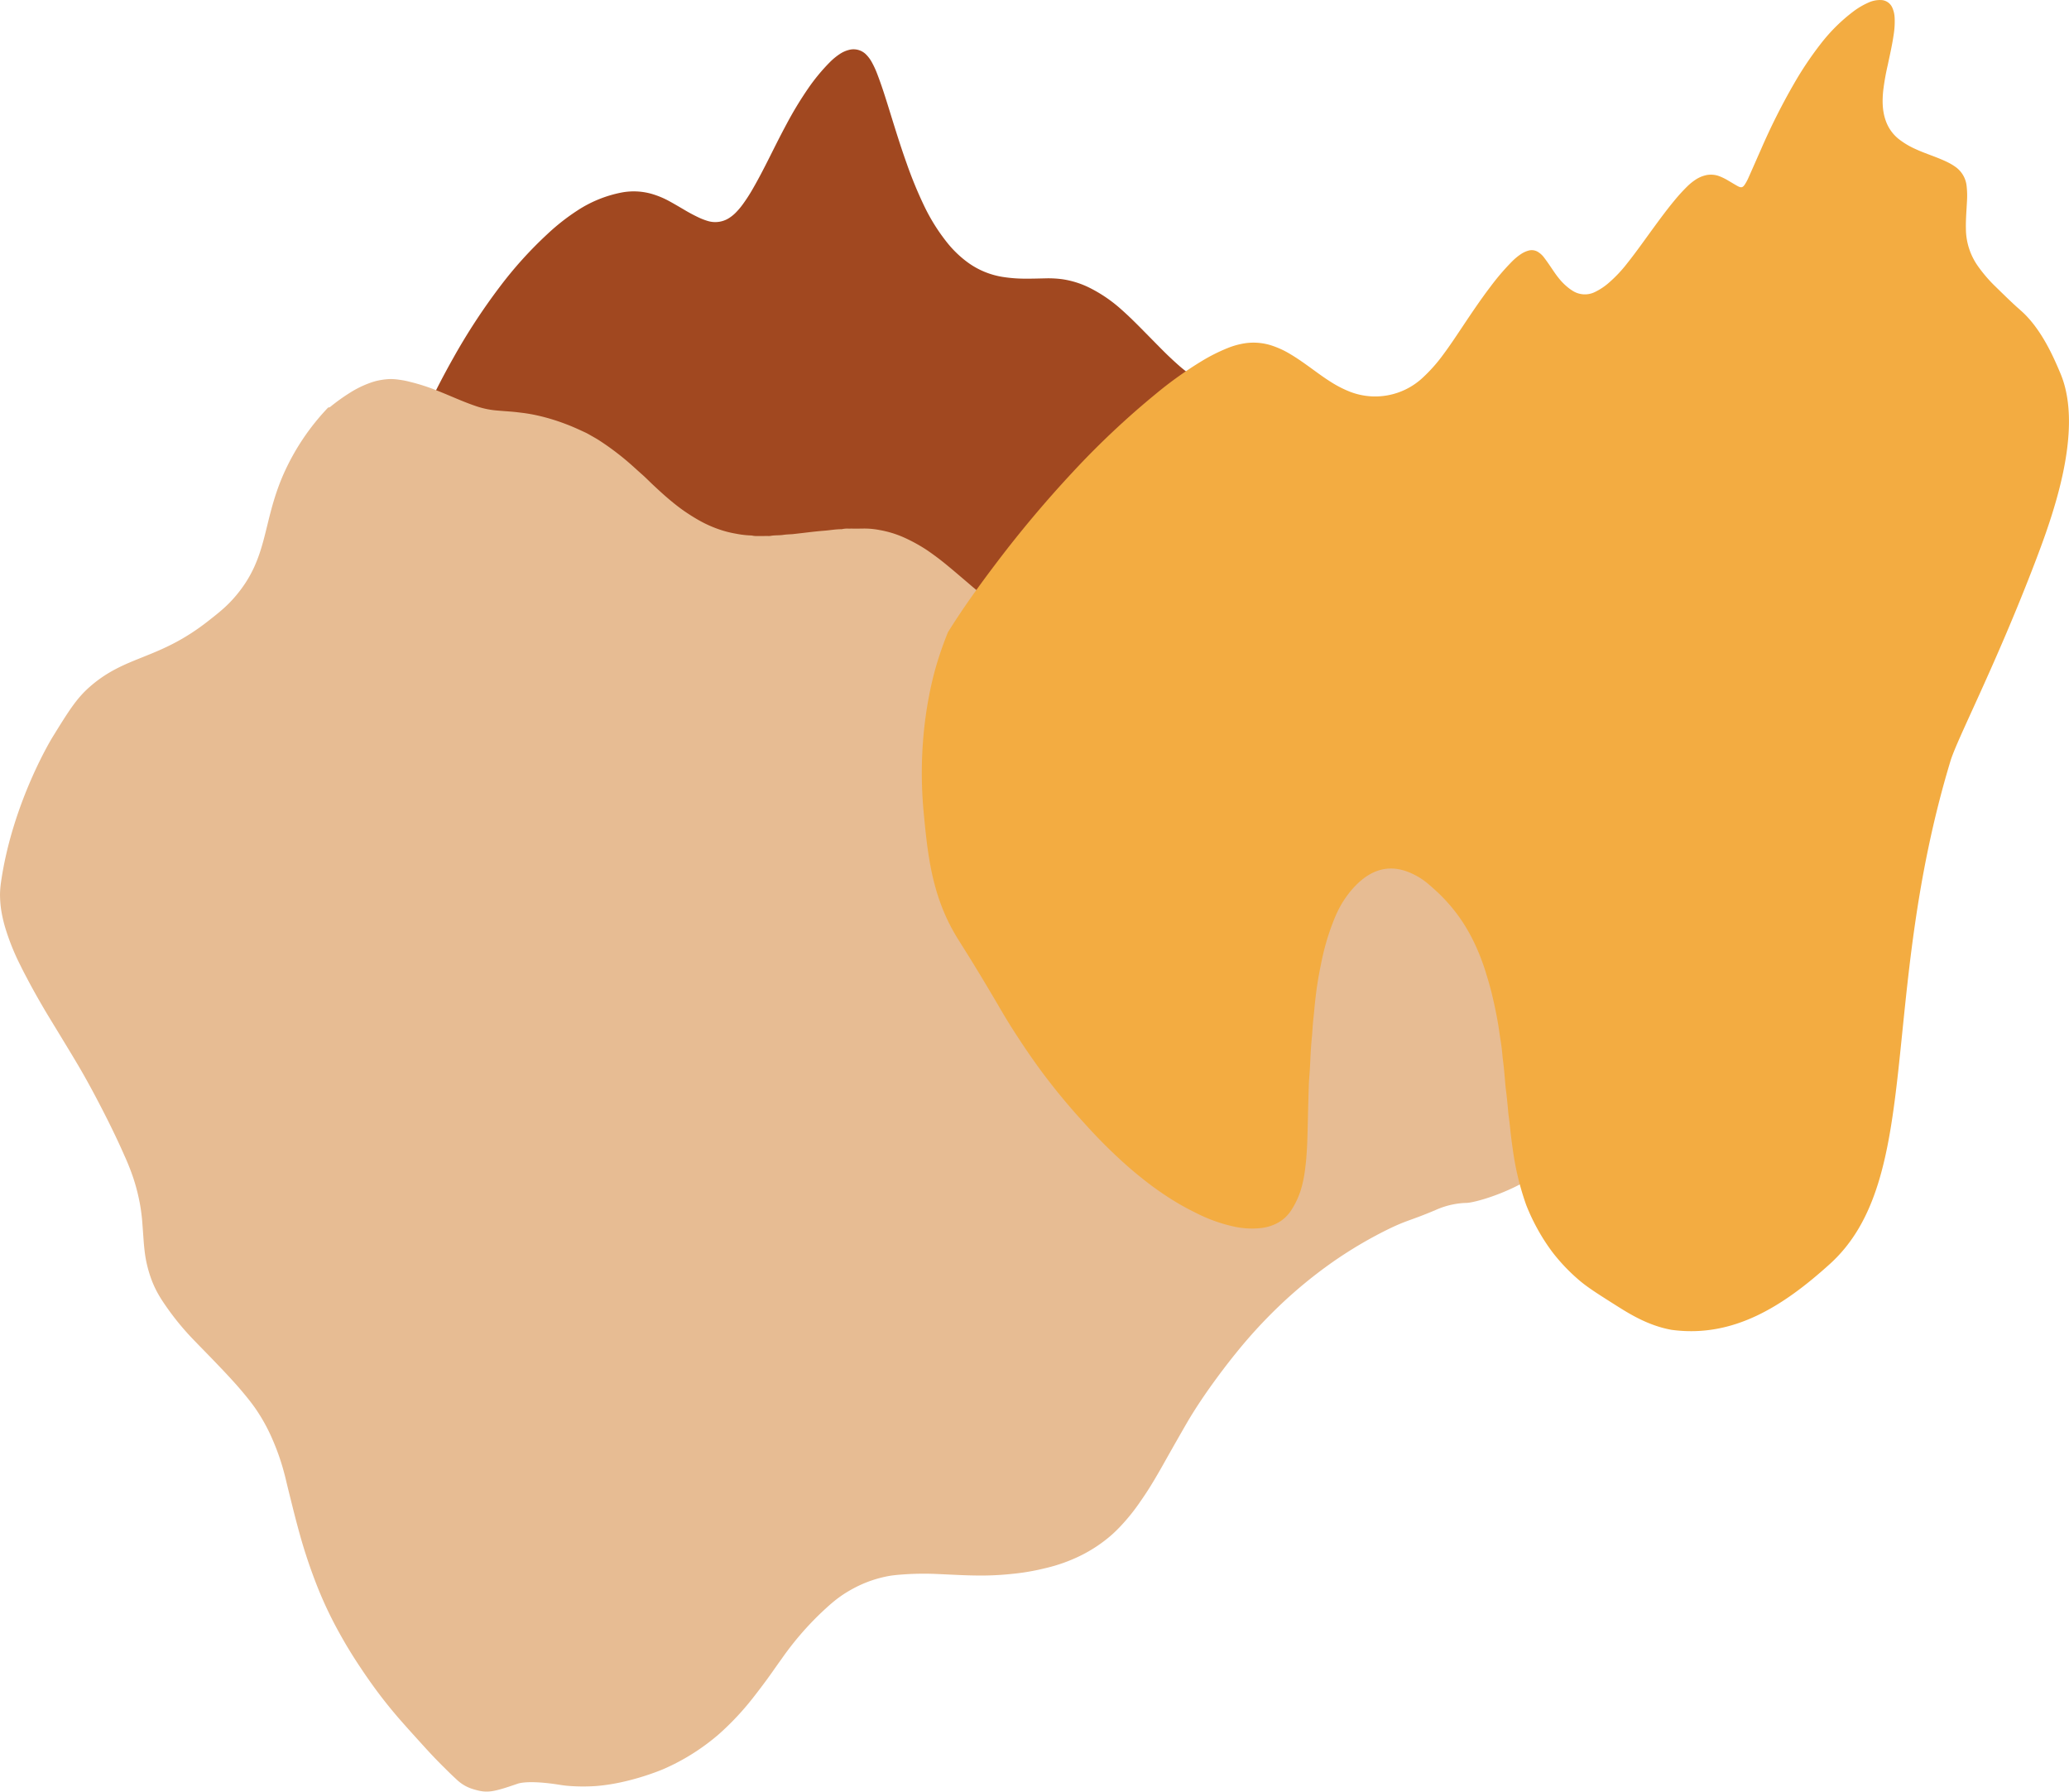 <svg xmlns="http://www.w3.org/2000/svg" width="1016.147" height="879.782" viewBox="0 0 1016.147 879.782">
  <g id="coaching-bg-header" transform="translate(0 -57.776)">
    <path id="form-red" d="M773.416,184.285c-8.539-3.276-8.46-6.045-16.942-10.047a61.941,61.941,0,0,0-18.615-5.217c-1.519-.189-3.048-.315-4.577-.4-4.53-.263-9.065-.464-13.594-.751a50.876,50.876,0,0,1-8.75-1.247,35.193,35.193,0,0,1-9.291-3.706,69.412,69.412,0,0,1-11.607-8.595c-2.543-2.265-5-4.62-7.4-7.037-3.357-3.383-6.691-6.789-10.041-10.181-3.231-3.269-6.507-6.493-9.96-9.531a70.537,70.537,0,0,0-14.984-10.262,44.678,44.678,0,0,0-13.879-4.429,51.959,51.959,0,0,0-8.321-.416c-3.347.073-6.695.182-10.041.151a71.367,71.367,0,0,1-10.849-.856,39.766,39.766,0,0,1-16.856-6.9,53.044,53.044,0,0,1-10.647-10.225,93.6,93.6,0,0,1-10.908-17.42,204.268,204.268,0,0,1-8.817-21.383c-3.093-8.655-5.783-17.441-8.507-26.216-1.8-5.8-3.61-11.588-5.786-17.259a44.18,44.18,0,0,0-2.756-6.03,16.474,16.474,0,0,0-2.6-3.563A8.668,8.668,0,0,0,528.954.313a14.394,14.394,0,0,0-4.329,1.935,30.778,30.778,0,0,0-5.106,4.223,93.886,93.886,0,0,0-10.494,12.722A177.4,177.4,0,0,0,498.366,36.8c-3.072,5.692-5.941,11.487-8.85,17.264-2.4,4.763-4.85,9.5-7.51,14.123a83.112,83.112,0,0,1-4.956,7.735,35.427,35.427,0,0,1-3.733,4.414,18.535,18.535,0,0,1-2.482,2.068,12.623,12.623,0,0,1-11.175,1.868,32.284,32.284,0,0,1-4.288-1.638,84.015,84.015,0,0,1-7.5-4.019c-2.254-1.316-4.5-2.646-6.785-3.9a43.508,43.508,0,0,0-8.6-3.643,32.124,32.124,0,0,0-15.155-.745,60.744,60.744,0,0,0-21.759,8.892,104.675,104.675,0,0,0-14.443,11.337,195.755,195.755,0,0,0-23.7,26.246,301.2,301.2,0,0,0-22.771,34.9c-9.311,16.481-14.753,29.007-17.2,34.379-20.83,45.778-40.332,47.346-54.994,82.614-3.083,7.415-22.393,53.86-4.786,96.9,8.684,21.23,22,31.013,26.319,59.816,2.961,19.766-2.7,19.269,1.2,36.488,7.361,32.567,32.064,54.108,43.068,61.012,4.849,3.043,11.059,6.348,11.059,6.348a201.709,201.709,0,0,0,20.982,9.661,125.826,125.826,0,0,0,16.943,5.773,106.255,106.255,0,0,0,18.613,3c1.462.1,3.171.171,4.577.233,6.885.3,8.457.167,13.595.432a82.719,82.719,0,0,1,8.749.716,62.341,62.341,0,0,1,9.291,2.13,71.707,71.707,0,0,1,11.606,4.938c2.2,1.1,3.931,2.082,7.4,4.044,4.587,2.591,5.292,3.122,10.042,5.849,4.664,2.677,7,4.015,9.96,5.478a92.156,92.156,0,0,0,10.136,4.344c2.461.871,4.352,1.411,4.848,1.552a73.666,73.666,0,0,0,13.879,2.544c2.243.186,4.269.2,8.321.239,4.857.042,6.244-.109,10.041-.087a100.449,100.449,0,0,1,10.847.491,62,62,0,0,1,16.857,3.965,55.016,55.016,0,0,1,6.19,3.012c.5.285,2.259,1.3,4.457,2.862a59.784,59.784,0,0,1,6.517,5.379,63.7,63.7,0,0,1,4.391,4.631,92.607,92.607,0,0,1,8.816,12.286c2.89,4.636,5.465,9.417,7.908,13.955.146.27.319.591.6,1.11,3.255,6,4.775,8.4,5.786,9.916a19,19,0,0,0,2.756,3.465,12.208,12.208,0,0,0,11.332,3.455,19.428,19.428,0,0,0,4.33-1.112,27.618,27.618,0,0,0,5.105-2.426,93.781,93.781,0,0,0,10.495-7.309,107.087,107.087,0,0,0,10.66-10.118c1.6-1.721,4.692-5.173,7.462-8.333.867-.988.769-.886,1.388-1.587,2.707-3.071,4.791-5.437,7.51-8.115a60.214,60.214,0,0,1,4.956-4.445,26.14,26.14,0,0,1,3.733-2.537,21.529,21.529,0,0,1,2.481-1.188,20.3,20.3,0,0,1,3.31-.985,22.213,22.213,0,0,1,7.864-.089,36.551,36.551,0,0,1,4.287.941c2.289.585,4.056,1.168,7.5,2.309,6.508,2.157,6.464,2.146,6.784,2.244a87.536,87.536,0,0,0,8.6,2.092,55.906,55.906,0,0,0,15.155.428,80.383,80.383,0,0,0,21.759-5.109A112.535,112.535,0,0,0,752.6,592.78a163.659,163.659,0,0,0,16.057-9.607c1.1-.745,3.97-2.7,7.64-5.474a208.931,208.931,0,0,0,22.771-20.055c7.2-7.314,12.7-12.933,17.2-19.754,19.238-29.168,9.925-65.146,9.082-68.215-3.425-12.489-6.517-12.317-15.552-31.1-6.016-12.506-19.006-39.517-20.338-65.8-1.543-30.439,14.015-31.065,25.721-84.341,9.864-44.893,2.729-62.257.6-66.993-6.507-14.463-20.7-31.937-33.5-34.693a50.782,50.782,0,0,1-8.861-2.46" transform="translate(-112.11 82)" fill="#a14820"/>
    <path id="form-rose" d="M607.75,283.308A44.322,44.322,0,0,0,595.1,275.37a64.582,64.582,0,0,0-13.93-4.1c-2.078-.408-4.154-.858-6.252-1.124-1.949-.248-3.879-.641-5.853-.736-1.3-.063-2.6-.328-3.9-.5-.051-.007-.1-.018-.151-.021-1.761-.117-3.536-.14-5.281-.377-2.155-.292-4.334-.142-6.485-.5a20.367,20.367,0,0,0-2.878-.085,19.082,19.082,0,0,1-2.412-.188,25.265,25.265,0,0,0-3.028-.114,13.921,13.921,0,0,1-3.169-.225,5.727,5.727,0,0,0-1.208-.06,15.852,15.852,0,0,1-3.772-.266,1.417,1.417,0,0,0-.453-.025,46.907,46.907,0,0,1-6.043-.38c-2.156-.138-4.295-.56-6.447-.806a64.508,64.508,0,0,1-9.339-1.89,53.094,53.094,0,0,1-8.815-3.223,94.988,94.988,0,0,1-14.547-8.717c-3.754-2.659-7.351-5.519-10.95-8.375-2.173-1.726-4.252-3.571-6.372-5.364-2.621-2.216-5.211-4.471-7.87-6.642a133.353,133.353,0,0,0-10.87-8.223,81.055,81.055,0,0,0-10.748-5.925A51.222,51.222,0,0,0,431.9,213.67a39.055,39.055,0,0,0-7.829-.711c-2.427.059-4.856.014-7.284.032a11.772,11.772,0,0,0-3.166.242,3,3,0,0,1-.755.046c-2.072.032-4.119.322-6.173.557-1.4.161-2.812.247-4.218.38-1.205.114-2.409.241-3.611.375-1.5.169-3,.353-4.5.528s-3,.344-4.5.516c-.1.011-.2.039-.3.047-1.611.119-3.234.139-4.826.378-2.1.317-4.239.107-6.332.506a6.564,6.564,0,0,1-1.212.047q-2.428.01-4.856.006a10.849,10.849,0,0,1-3.015-.225,2.324,2.324,0,0,0-.6-.044,45.92,45.92,0,0,1-7.2-.853,52.7,52.7,0,0,1-8.214-2.083,59.367,59.367,0,0,1-10.211-4.607c-2.247-1.275-4.421-2.651-6.553-4.1-2.3-1.562-4.5-3.266-6.643-5.03-3.161-2.6-6.177-5.36-9.164-8.159-1.845-1.727-3.6-3.556-5.5-5.216-2.32-2.024-4.547-4.15-6.9-6.142a132.487,132.487,0,0,0-14.46-10.754c-1.107-.7-2.261-1.335-3.4-1.982-.967-.548-1.924-1.124-2.93-1.592-3.206-1.495-6.412-2.982-9.736-4.214a101.632,101.632,0,0,0-13.032-4,79.673,79.673,0,0,0-7.886-1.436c-1.852-.223-3.7-.466-5.56-.617-2.563-.207-5.13-.375-7.688-.612a42.035,42.035,0,0,1-9.178-1.884c-2.932-.96-5.8-2.079-8.655-3.254-3.642-1.5-7.258-3.074-10.921-4.527a98.932,98.932,0,0,0-13.7-4.41,37.931,37.931,0,0,0-4.9-.963,28.541,28.541,0,0,0-4.673-.382,34.733,34.733,0,0,0-7.9,1.232,49.722,49.722,0,0,0-11.8,5.475,95.009,95.009,0,0,0-9.49,6.778,1.551,1.551,0,0,1-1.228.47,114.754,114.754,0,0,0-22.186,33.276c-10.185,23.582-7.282,40.115-22.893,58.869-4.448,5.342-8.346,8.4-13.891,12.75C77.68,277.639,62.05,274.994,44.168,290.6c-6.638,5.794-10.571,12.165-18.437,24.907,0,0-19.586,31.726-25.251,71.2-.32,2.23-.427,4.366-.427,4.366s-.032.62-.045,1.222a52.867,52.867,0,0,0,.555,7.842,66.841,66.841,0,0,0,2.059,9,113.931,113.931,0,0,0,7.5,18.538c1.148,2.353,2.044,4.048,3.47,6.745,2.447,4.627,4.657,8.55,6.849,12.333,3.027,5.223,4.012,6.715,9.786,16.239,5.225,8.616,7.837,12.926,10.195,17.055,3.736,6.541,6.354,11.54,8.4,15.46,6.307,12.072,10.144,20.5,12.3,25.4a112.76,112.76,0,0,1,4.5,11.427,96.823,96.823,0,0,1,3.322,13.518c.4,2.424.667,4.892.69,5.1.168,1.525.244,2.543.443,5.278.529,7.232.523,7.311.618,8.305.192,2,.423,4.415.912,7.126a61.556,61.556,0,0,0,2.834,10.232c2.341,6.21,5.314,10.458,8.476,14.914a132.687,132.687,0,0,0,13.218,15.616c2.385,2.5,4.825,4.909,11.4,11.776,1.256,1.312,2.348,2.457,3.753,3.968,2.225,2.394,5.061,5.446,8.07,9.06,1.758,2.112,3.889,4.671,6.136,7.9a86.244,86.244,0,0,1,8.15,14.706,112.962,112.962,0,0,1,6.028,17.3c.685,2.5.46,1.964,2.9,11.766,1.372,5.516,2.057,8.273,2.9,11.455,1.239,4.67,2.446,9.2,4.282,15.007,1.666,5.265,3.111,9.241,3.617,10.621,1.364,3.72,3.671,9.96,7.366,17.784,2.768,5.859,5.151,10.142,6.56,12.663,4.246,7.6,7.891,13.092,10.1,16.4,4.591,6.89,8.342,11.83,9.4,13.221,3.487,4.563,6.407,8.038,7.8,9.679,1.292,1.516,2.292,2.647,4.292,4.909,2.137,2.417,4.1,4.579,8.02,8.9,2.882,3.178,4.559,5.011,6.487,7.016,1.256,1.306,2.452,2.518,2.452,2.518,1.049,1.063,1.871,1.877,3.339,3.33.929.92,1.393,1.381,1.815,1.789,1.565,1.52,2.842,2.692,3.091,2.914a19.991,19.991,0,0,0,8.67,5c6.488,1.946,9.261,1.422,21.357-2.744,3.37-1.161,10.413-1,18.647.172,1.888.269,2.931.5,5.351.765a89.2,89.2,0,0,0,14.388.176c16.93-1.238,33.251-8.3,33.251-8.3a106.668,106.668,0,0,0,27.122-17.014,133.052,133.052,0,0,0,12.649-12.8c2.886-3.328,4.987-6.074,7.7-9.637,5.27-6.913,7.143-9.9,10.5-14.5a150.486,150.486,0,0,1,18.744-22.067c4.934-4.673,9.1-8.562,15.779-12.25a59.186,59.186,0,0,1,18.59-6.641c2.475-.4,4.565-.555,7.237-.751a142.926,142.926,0,0,1,15.166-.217c1.154.047,4.477.2,10.454.477l.3.014c2.241.1,8.294.381,14.106.289,5.662-.089,10.231-.514,12.411-.743a112.243,112.243,0,0,0,16.728-2.82,80.464,80.464,0,0,0,17.81-6.367,70.551,70.551,0,0,0,14.8-9.912c2.058-1.824,3.549-3.38,4.592-4.476a97.442,97.442,0,0,0,9.831-12.328c3.87-5.511,6.574-10.163,8.9-14.168,1.005-1.728,1.7-2.967,2.3-4.043,0,0,5.707-10.172,11.259-19.775,9.312-16.107,22.738-32.682,23.927-34.139a240.9,240.9,0,0,1,21.166-23.185,225.2,225.2,0,0,1,26.8-22.059,208.134,208.134,0,0,1,25.927-15.417c10.54-5.243,11.276-4.447,24.533-10.052a39.779,39.779,0,0,1,13.668-3.423c.8-.047,1.384-.055,1.491-.057,5.65-.117,41.427-10.331,51.583-32.748,14.881-32.843-38.8-61.937-26.164-107.925,3.713-13.509,11.506-22.5,8.177-37.61-2.732-12.4-11.893-24.12-23.711-29.433-8.265-3.716-12.29-1.809-26.163-2.453-43.815-2.033-72.82-24.259-79.309-31.07-2.991-3.139-5.269-5.723-5.269-5.723-7.325-8.308-7.556-10.1-11.653-13.833" transform="translate(0 104.369)" fill="#e7bc93"/>
    <path id="form-orange" d="M922.466,235.87c-3.146-2.695-6.456-5.93-13.075-12.4a71.355,71.355,0,0,1-7.408-8.743,32.09,32.09,0,0,1-6.144-18.708c-.1-4.5.3-8.973.523-13.456a42.74,42.74,0,0,0-.163-7.447,13.184,13.184,0,0,0-5.641-9.575,27.056,27.056,0,0,0-3.437-2.043c-2.17-1.094-4.418-2-6.683-2.876-3.054-1.177-6.145-2.263-9.126-3.628a39.1,39.1,0,0,1-8.574-5.11,19.91,19.91,0,0,1-6.287-8.972c-1.686-4.753-1.727-9.645-1.241-14.567a117.722,117.722,0,0,1,2.244-12.711c1.039-4.923,2.171-9.829,2.893-14.813a41.236,41.236,0,0,0,.5-8.161,13.789,13.789,0,0,0-1.123-5.123,6.247,6.247,0,0,0-5.721-3.825,13.62,13.62,0,0,0-6.171,1.317,37.077,37.077,0,0,0-7.343,4.351,84.725,84.725,0,0,0-15.748,15.572,168.2,168.2,0,0,0-13.384,19.93,314.347,314.347,0,0,0-16.015,31.843c-2.117,4.766-4.2,9.549-6.326,14.31a24.015,24.015,0,0,1-1.624,3.047c-1.132,1.789-1.9,1.971-3.771.937-1.485-.823-2.928-1.721-4.4-2.576A27.935,27.935,0,0,0,775,170.326a11.689,11.689,0,0,0-6.426-.676,15.21,15.21,0,0,0-5.2,2.08,26.92,26.92,0,0,0-4.528,3.647,86.475,86.475,0,0,0-6.125,6.73c-3.724,4.485-7.174,9.179-10.612,13.881-4.118,5.633-8.123,11.349-12.47,16.813a66.621,66.621,0,0,1-9.49,10.036,30.609,30.609,0,0,1-6.371,4.188,11.153,11.153,0,0,1-11.27-.651c-.465-.286-.914-.6-1.354-.92a29.184,29.184,0,0,1-5.205-5.066c-1.583-1.925-2.923-4.023-4.325-6.078-.956-1.4-1.936-2.791-2.962-4.144a10.726,10.726,0,0,0-2.768-2.611,5.834,5.834,0,0,0-4.866-.8,12.88,12.88,0,0,0-3.626,1.652,28.135,28.135,0,0,0-4.483,3.7A116.191,116.191,0,0,0,662.385,224.4c-4.938,6.465-9.457,13.226-13.973,19.987-3.034,4.54-6.043,9.1-9.31,13.477a77.747,77.747,0,0,1-10.552,11.775,34.235,34.235,0,0,1-35.045,6.492,54.885,54.885,0,0,1-9.7-4.97c-2.934-1.835-5.723-3.881-8.522-5.912-3.684-2.673-7.362-5.354-11.285-7.672a44.132,44.132,0,0,0-9.411-4.3,28.854,28.854,0,0,0-12.232-1.1,38.1,38.1,0,0,0-9.281,2.516,87.448,87.448,0,0,0-12.346,6.2,188.816,188.816,0,0,0-22.8,16.265,410.935,410.935,0,0,0-40.924,38.54,569.324,569.324,0,0,0-37.454,44.589c-8.331,10.974-16.361,22.16-23.661,33.856-1.315,3.237-3.139,8-4.966,13.872-2.2,7.062-10.681,35.894-6.916,75.094,1.86,19.354,3.791,39.484,15.27,59.185,2.47,4.238,4.951,7.719,13.636,22.15,8.946,14.864,10.359,17.893,16.636,27.565,7.165,11.04,12.463,18.095,14.69,21.011,4.467,5.852,8.472,10.638,10.62,13.163.83.974,3.125,3.66,6.234,7.114,3.926,4.362,8.935,9.927,15.883,16.534,3.008,2.859,7.513,7.125,13.939,12.236a148.825,148.825,0,0,0,13.251,9.6,120.484,120.484,0,0,0,12.973,7.352,77.1,77.1,0,0,0,18.557,6.851,41.477,41.477,0,0,0,13.546.922,22.777,22.777,0,0,0,7.909-2.227,18.166,18.166,0,0,0,7.322-6.543,40.1,40.1,0,0,0,5.354-12.267,64.275,64.275,0,0,0,1.588-8.932c.435-3.346.6-6,.764-8.68.15-2.456.214-4.284.339-8.9.218-8.009.223-9.859.4-16,.159-5.459.238-8.189.354-9.628.083-1.044.362-4.286.56-8.7,0-.073.005-.123.015-.364.087-1.93.227-5.084.51-8.526.208-2.542.35-3.485.548-6.513.045-.669.033-.545.069-1.088.181-2.707.382-4.321.644-6.867.227-2.195.206-2.238.4-4.158.2-1.971.58-5.7,1.241-10.09.219-1.463.813-5.276,1.819-10a118.993,118.993,0,0,1,4.728-17.534c1.87-5.086,3.732-10.149,7.874-15.927,1.008-1.406,5.328-7.285,11.082-10.617a21.242,21.242,0,0,1,7.217-2.734,21.555,21.555,0,0,1,3.123-.3c5.835-.118,10.822,2.485,12.8,3.546,3.756,2.011,6.2,4.234,9.667,7.378.648.59,2.459,2.255,4.656,4.614a82.078,82.078,0,0,1,8.522,10.856,90.1,90.1,0,0,1,5.445,9.665,108.343,108.343,0,0,1,6.3,16.457c2.019,6.449,3.113,11.453,3.839,14.771.136.62,1.41,6.479,2.124,11.421.082.567.161,1.147.331,2.29.4,2.693.662,4.1.976,6.506.067.515.112.884.137,1.1.189,1.6.288,2.772.327,3.235.174,2,.267,2.14.618,5.41.192,1.774.312,3.107.44,4.518.311,3.453.248,3.349.45,5.249.217,2.046.294,2.215.6,5.044.14,1.275.236,2.244.352,3.433.33,3.379.285,3.357.475,5.062.217,1.949.289,2.1.591,4.681.2,1.741.323,2.956.389,3.613,0,0,.386,3.8,1.229,9.542a134.712,134.712,0,0,0,6.5,26.785,99.131,99.131,0,0,0,5.66,12,96.139,96.139,0,0,0,7.416,11.443,91.862,91.862,0,0,0,12.364,13.046c4.362,3.816,9.4,7,19.47,13.358,6.508,4.11,15.573,9.589,26.657,11.537,0,0,.089.007.18.018,29.916,3.91,54.267-11.466,77.343-32.32,46.262-41.8,23.816-129.662,59.285-247.019,3.323-11,22.011-46.558,41.5-97.491,8.56-22.372,24.24-65.075,12.516-92.879-3.126-7.412-9.385-22.254-19.81-31.183" transform="translate(69.677 -25.92)" fill="#f3ac41"/>
  </g>
</svg>
